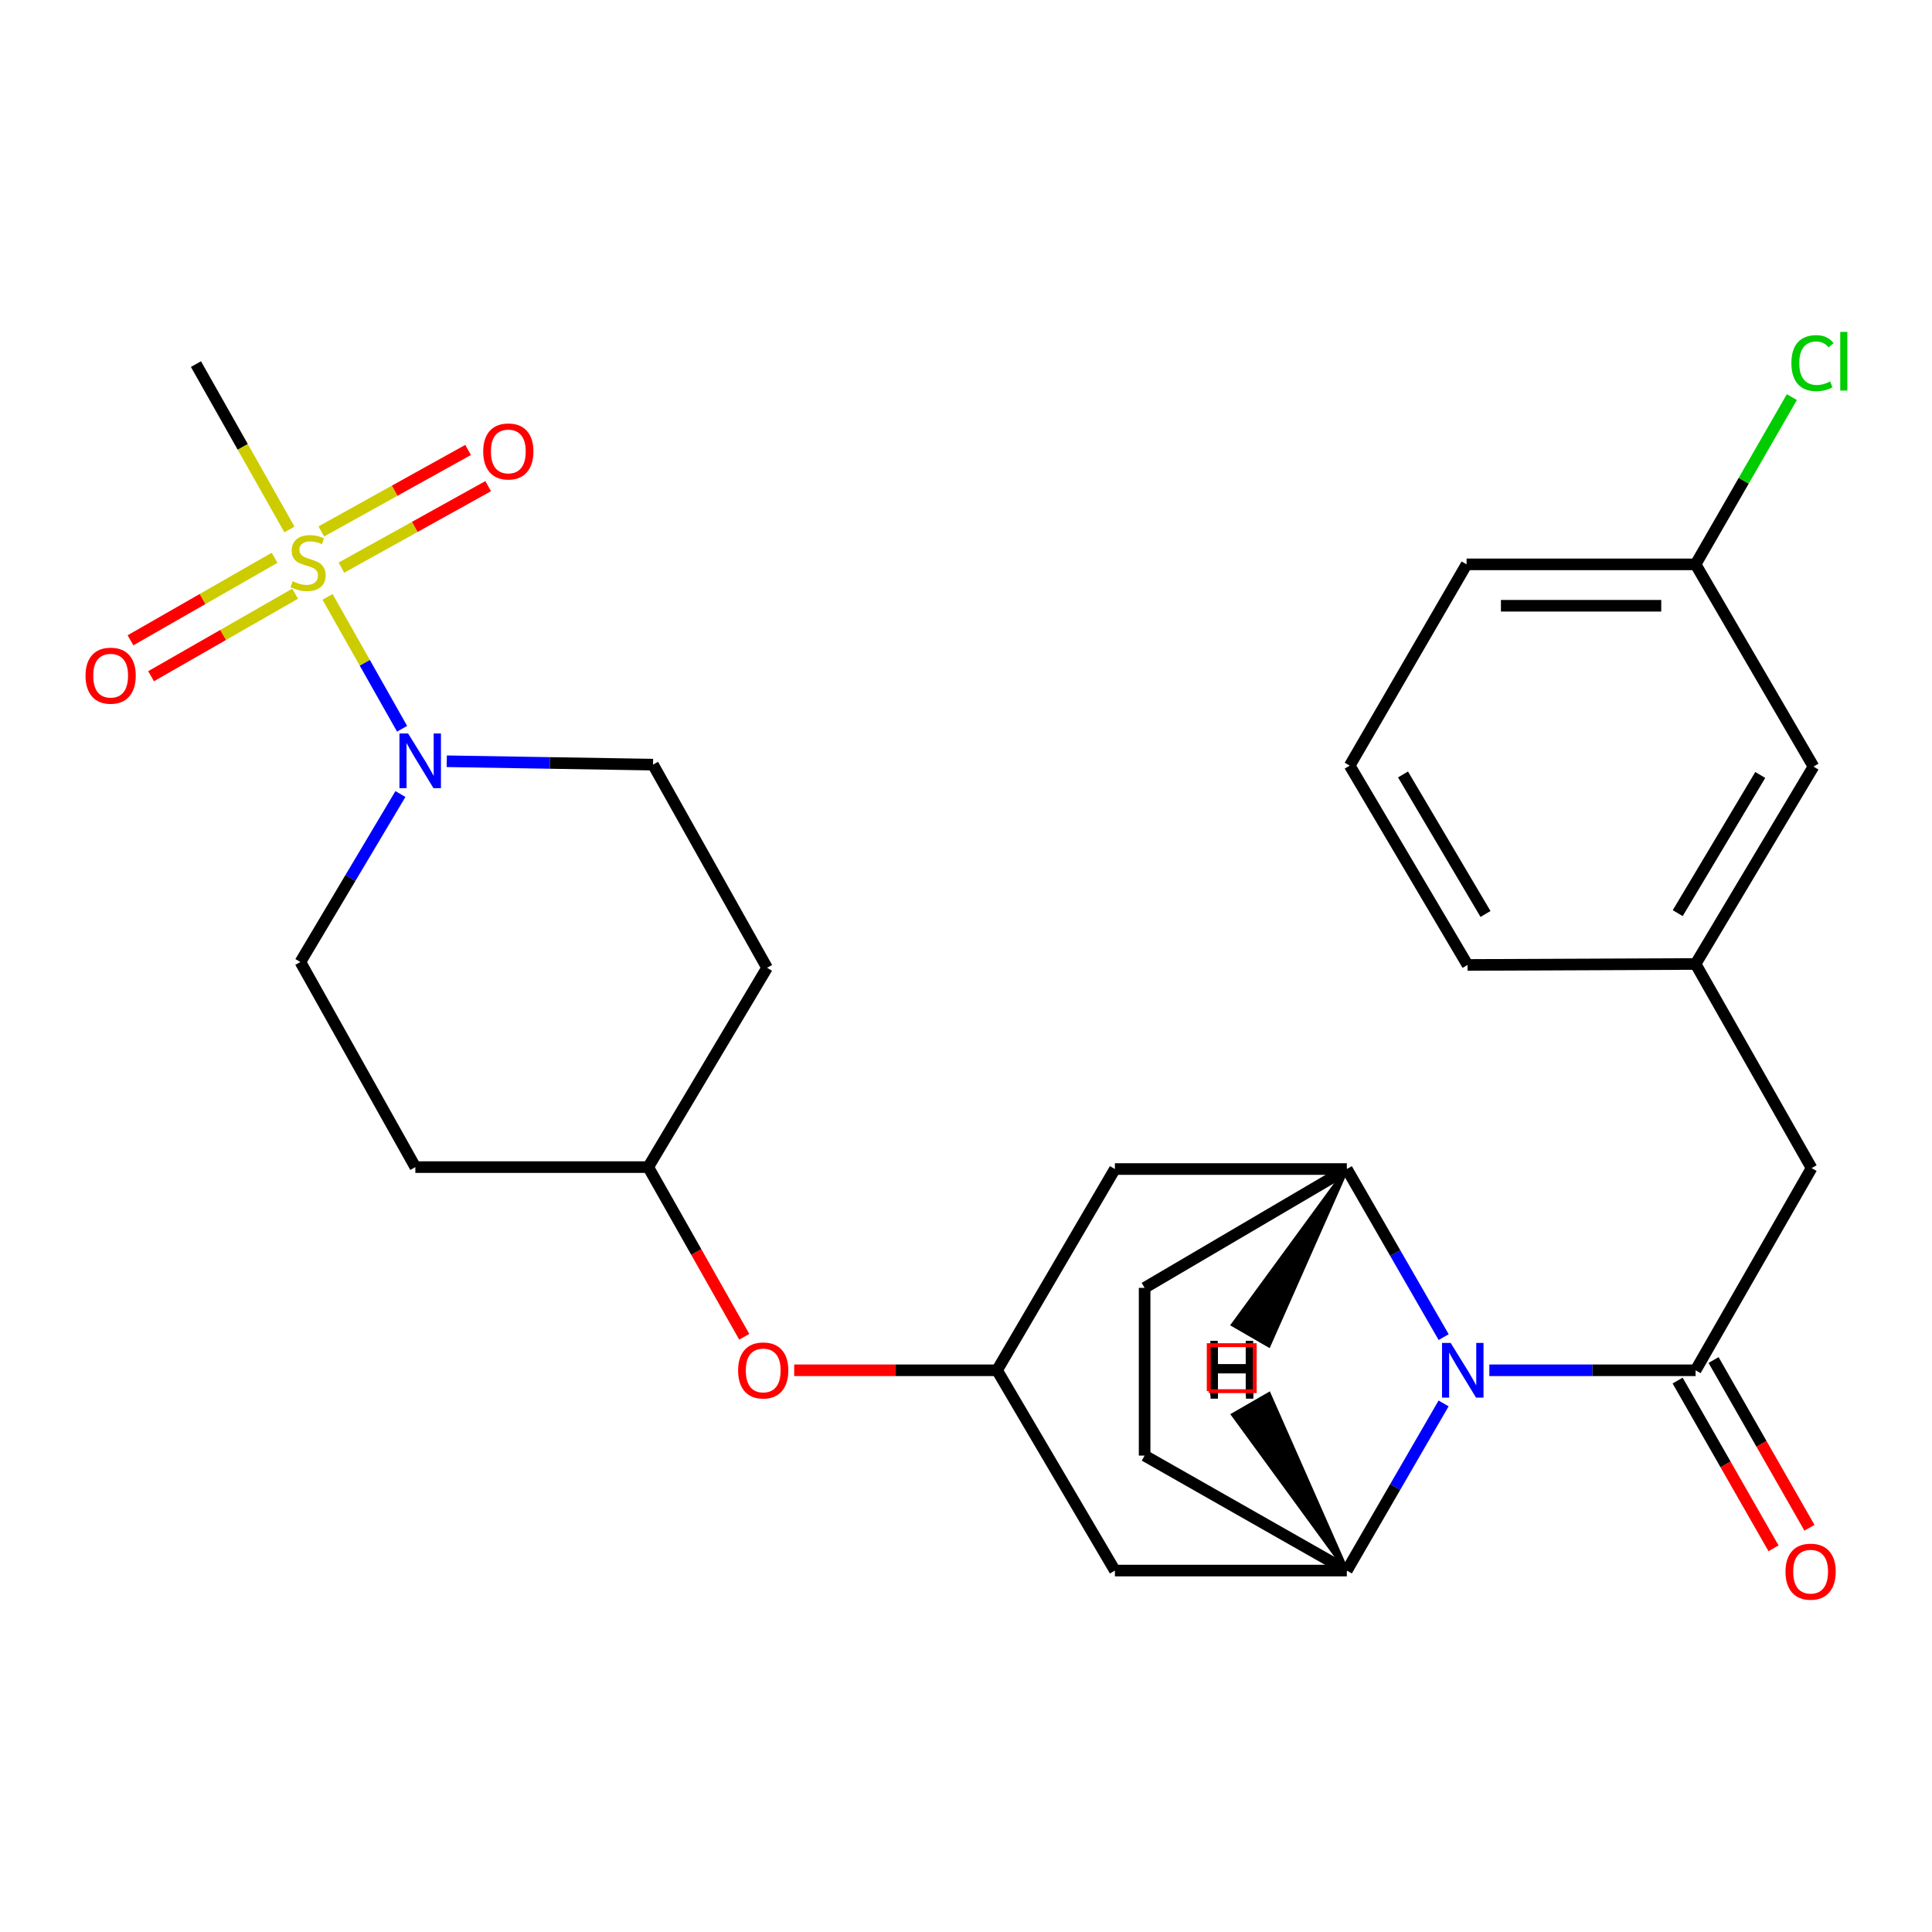 <?xml version='1.0' encoding='iso-8859-1'?>
<svg version='1.1' baseProfile='full'
              xmlns='http://www.w3.org/2000/svg'
                      xmlns:rdkit='http://www.rdkit.org/xml'
                      xmlns:xlink='http://www.w3.org/1999/xlink'
                  xml:space='preserve'
width='1000px' height='1000px' viewBox='0 0 1000 1000'>
<!-- END OF HEADER -->
<rect style='opacity:1.0;fill:#FFFFFF;stroke:none' width='1000' height='1000' x='0' y='0'> </rect>
<path class='bond-2' d='M 169.538,308.953 L 188.826,343.078' style='fill:none;fill-rule:evenodd;stroke:#CCCC00;stroke-width:6px;stroke-linecap:butt;stroke-linejoin:miter;stroke-opacity:1' />
<path class='bond-2' d='M 188.826,343.078 L 208.114,377.204' style='fill:none;fill-rule:evenodd;stroke:#0000FF;stroke-width:6px;stroke-linecap:butt;stroke-linejoin:miter;stroke-opacity:1' />
<path class='bond-9' d='M 142.112,288.713 L 104.829,310.065' style='fill:none;fill-rule:evenodd;stroke:#CCCC00;stroke-width:6px;stroke-linecap:butt;stroke-linejoin:miter;stroke-opacity:1' />
<path class='bond-9' d='M 104.829,310.065 L 67.546,331.417' style='fill:none;fill-rule:evenodd;stroke:#FF0000;stroke-width:6px;stroke-linecap:butt;stroke-linejoin:miter;stroke-opacity:1' />
<path class='bond-9' d='M 152.761,307.307 L 115.478,328.659' style='fill:none;fill-rule:evenodd;stroke:#CCCC00;stroke-width:6px;stroke-linecap:butt;stroke-linejoin:miter;stroke-opacity:1' />
<path class='bond-9' d='M 115.478,328.659 L 78.195,350.011' style='fill:none;fill-rule:evenodd;stroke:#FF0000;stroke-width:6px;stroke-linecap:butt;stroke-linejoin:miter;stroke-opacity:1' />
<path class='bond-10' d='M 176.704,293.806 L 214.693,272.717' style='fill:none;fill-rule:evenodd;stroke:#CCCC00;stroke-width:6px;stroke-linecap:butt;stroke-linejoin:miter;stroke-opacity:1' />
<path class='bond-10' d='M 214.693,272.717 L 252.682,251.628' style='fill:none;fill-rule:evenodd;stroke:#FF0000;stroke-width:6px;stroke-linecap:butt;stroke-linejoin:miter;stroke-opacity:1' />
<path class='bond-10' d='M 166.304,275.071 L 204.293,253.982' style='fill:none;fill-rule:evenodd;stroke:#CCCC00;stroke-width:6px;stroke-linecap:butt;stroke-linejoin:miter;stroke-opacity:1' />
<path class='bond-10' d='M 204.293,253.982 L 242.282,232.893' style='fill:none;fill-rule:evenodd;stroke:#FF0000;stroke-width:6px;stroke-linecap:butt;stroke-linejoin:miter;stroke-opacity:1' />
<path class='bond-20' d='M 149.812,274.056 L 125.619,231.258' style='fill:none;fill-rule:evenodd;stroke:#CCCC00;stroke-width:6px;stroke-linecap:butt;stroke-linejoin:miter;stroke-opacity:1' />
<path class='bond-20' d='M 125.619,231.258 L 101.426,188.46' style='fill:none;fill-rule:evenodd;stroke:#000000;stroke-width:6px;stroke-linecap:butt;stroke-linejoin:miter;stroke-opacity:1' />
<path class='bond-0' d='M 747.237,692.092 L 722.176,648.593' style='fill:none;fill-rule:evenodd;stroke:#0000FF;stroke-width:6px;stroke-linecap:butt;stroke-linejoin:miter;stroke-opacity:1' />
<path class='bond-0' d='M 722.176,648.593 L 697.115,605.093' style='fill:none;fill-rule:evenodd;stroke:#000000;stroke-width:6px;stroke-linecap:butt;stroke-linejoin:miter;stroke-opacity:1' />
<path class='bond-1' d='M 770.879,709.258 L 824.257,709.258' style='fill:none;fill-rule:evenodd;stroke:#0000FF;stroke-width:6px;stroke-linecap:butt;stroke-linejoin:miter;stroke-opacity:1' />
<path class='bond-1' d='M 824.257,709.258 L 877.635,709.258' style='fill:none;fill-rule:evenodd;stroke:#000000;stroke-width:6px;stroke-linecap:butt;stroke-linejoin:miter;stroke-opacity:1' />
<path class='bond-29' d='M 747.195,726.412 L 722.155,769.667' style='fill:none;fill-rule:evenodd;stroke:#0000FF;stroke-width:6px;stroke-linecap:butt;stroke-linejoin:miter;stroke-opacity:1' />
<path class='bond-29' d='M 722.155,769.667 L 697.115,812.922' style='fill:none;fill-rule:evenodd;stroke:#000000;stroke-width:6px;stroke-linecap:butt;stroke-linejoin:miter;stroke-opacity:1' />
<path class='bond-8' d='M 877.635,709.258 L 937.67,604.605' style='fill:none;fill-rule:evenodd;stroke:#000000;stroke-width:6px;stroke-linecap:butt;stroke-linejoin:miter;stroke-opacity:1' />
<path class='bond-11' d='M 868.334,714.575 L 893.151,757.991' style='fill:none;fill-rule:evenodd;stroke:#000000;stroke-width:6px;stroke-linecap:butt;stroke-linejoin:miter;stroke-opacity:1' />
<path class='bond-11' d='M 893.151,757.991 L 917.968,801.408' style='fill:none;fill-rule:evenodd;stroke:#FF0000;stroke-width:6px;stroke-linecap:butt;stroke-linejoin:miter;stroke-opacity:1' />
<path class='bond-11' d='M 886.937,703.941 L 911.754,747.357' style='fill:none;fill-rule:evenodd;stroke:#000000;stroke-width:6px;stroke-linecap:butt;stroke-linejoin:miter;stroke-opacity:1' />
<path class='bond-11' d='M 911.754,747.357 L 936.572,790.774' style='fill:none;fill-rule:evenodd;stroke:#FF0000;stroke-width:6px;stroke-linecap:butt;stroke-linejoin:miter;stroke-opacity:1' />
<path class='bond-12' d='M 231.248,394.026 L 284.626,394.901' style='fill:none;fill-rule:evenodd;stroke:#0000FF;stroke-width:6px;stroke-linecap:butt;stroke-linejoin:miter;stroke-opacity:1' />
<path class='bond-12' d='M 284.626,394.901 L 338.004,395.777' style='fill:none;fill-rule:evenodd;stroke:#000000;stroke-width:6px;stroke-linecap:butt;stroke-linejoin:miter;stroke-opacity:1' />
<path class='bond-13' d='M 207.257,410.991 L 181.365,454.466' style='fill:none;fill-rule:evenodd;stroke:#0000FF;stroke-width:6px;stroke-linecap:butt;stroke-linejoin:miter;stroke-opacity:1' />
<path class='bond-13' d='M 181.365,454.466 L 155.473,497.941' style='fill:none;fill-rule:evenodd;stroke:#000000;stroke-width:6px;stroke-linecap:butt;stroke-linejoin:miter;stroke-opacity:1' />
<path class='bond-3' d='M 697.115,605.093 L 577.071,605.093' style='fill:none;fill-rule:evenodd;stroke:#000000;stroke-width:6px;stroke-linecap:butt;stroke-linejoin:miter;stroke-opacity:1' />
<path class='bond-15' d='M 697.115,605.093 L 592.451,666.592' style='fill:none;fill-rule:evenodd;stroke:#000000;stroke-width:6px;stroke-linecap:butt;stroke-linejoin:miter;stroke-opacity:1' />
<path class='bond-32' d='M 697.115,605.093 L 638.173,685.664 L 656.725,696.387 Z' style='fill:#000000;fill-rule:evenodd;fill-opacity:1;stroke:#000000;stroke-width:2px;stroke-linecap:butt;stroke-linejoin:miter;stroke-opacity:1;' />
<path class='bond-4' d='M 697.115,812.922 L 577.071,812.922' style='fill:none;fill-rule:evenodd;stroke:#000000;stroke-width:6px;stroke-linecap:butt;stroke-linejoin:miter;stroke-opacity:1' />
<path class='bond-14' d='M 697.115,812.922 L 592.451,753.412' style='fill:none;fill-rule:evenodd;stroke:#000000;stroke-width:6px;stroke-linecap:butt;stroke-linejoin:miter;stroke-opacity:1' />
<path class='bond-33' d='M 697.115,812.922 L 656.815,721.576 L 638.251,732.28 Z' style='fill:#000000;fill-rule:evenodd;fill-opacity:1;stroke:#000000;stroke-width:2px;stroke-linecap:butt;stroke-linejoin:miter;stroke-opacity:1;' />
<path class='bond-5' d='M 577.071,812.922 L 516.072,709.258' style='fill:none;fill-rule:evenodd;stroke:#000000;stroke-width:6px;stroke-linecap:butt;stroke-linejoin:miter;stroke-opacity:1' />
<path class='bond-6' d='M 577.071,605.093 L 516.072,709.258' style='fill:none;fill-rule:evenodd;stroke:#000000;stroke-width:6px;stroke-linecap:butt;stroke-linejoin:miter;stroke-opacity:1' />
<path class='bond-7' d='M 516.072,709.258 L 463.568,709.258' style='fill:none;fill-rule:evenodd;stroke:#000000;stroke-width:6px;stroke-linecap:butt;stroke-linejoin:miter;stroke-opacity:1' />
<path class='bond-7' d='M 463.568,709.258 L 411.065,709.258' style='fill:none;fill-rule:evenodd;stroke:#FF0000;stroke-width:6px;stroke-linecap:butt;stroke-linejoin:miter;stroke-opacity:1' />
<path class='bond-17' d='M 937.67,604.605 L 877.635,498.953' style='fill:none;fill-rule:evenodd;stroke:#000000;stroke-width:6px;stroke-linecap:butt;stroke-linejoin:miter;stroke-opacity:1' />
<path class='bond-18' d='M 338.004,395.777 L 397.027,500.929' style='fill:none;fill-rule:evenodd;stroke:#000000;stroke-width:6px;stroke-linecap:butt;stroke-linejoin:miter;stroke-opacity:1' />
<path class='bond-19' d='M 155.473,497.941 L 214.983,604.093' style='fill:none;fill-rule:evenodd;stroke:#000000;stroke-width:6px;stroke-linecap:butt;stroke-linejoin:miter;stroke-opacity:1' />
<path class='bond-30' d='M 592.451,753.412 L 592.451,666.592' style='fill:none;fill-rule:evenodd;stroke:#000000;stroke-width:6px;stroke-linecap:butt;stroke-linejoin:miter;stroke-opacity:1' />
<path class='bond-16' d='M 385.224,691.917 L 360.37,648.005' style='fill:none;fill-rule:evenodd;stroke:#FF0000;stroke-width:6px;stroke-linecap:butt;stroke-linejoin:miter;stroke-opacity:1' />
<path class='bond-16' d='M 360.37,648.005 L 335.516,604.093' style='fill:none;fill-rule:evenodd;stroke:#000000;stroke-width:6px;stroke-linecap:butt;stroke-linejoin:miter;stroke-opacity:1' />
<path class='bond-22' d='M 877.635,498.953 L 938.658,396.777' style='fill:none;fill-rule:evenodd;stroke:#000000;stroke-width:6px;stroke-linecap:butt;stroke-linejoin:miter;stroke-opacity:1' />
<path class='bond-22' d='M 868.392,472.639 L 911.108,401.116' style='fill:none;fill-rule:evenodd;stroke:#000000;stroke-width:6px;stroke-linecap:butt;stroke-linejoin:miter;stroke-opacity:1' />
<path class='bond-26' d='M 877.635,498.953 L 759.602,499.453' style='fill:none;fill-rule:evenodd;stroke:#000000;stroke-width:6px;stroke-linecap:butt;stroke-linejoin:miter;stroke-opacity:1' />
<path class='bond-28' d='M 397.027,500.929 L 335.516,604.093' style='fill:none;fill-rule:evenodd;stroke:#000000;stroke-width:6px;stroke-linecap:butt;stroke-linejoin:miter;stroke-opacity:1' />
<path class='bond-21' d='M 214.983,604.093 L 335.516,604.093' style='fill:none;fill-rule:evenodd;stroke:#000000;stroke-width:6px;stroke-linecap:butt;stroke-linejoin:miter;stroke-opacity:1' />
<path class='bond-23' d='M 938.658,396.777 L 877.635,292.112' style='fill:none;fill-rule:evenodd;stroke:#000000;stroke-width:6px;stroke-linecap:butt;stroke-linejoin:miter;stroke-opacity:1' />
<path class='bond-24' d='M 877.635,292.112 L 902.546,248.828' style='fill:none;fill-rule:evenodd;stroke:#000000;stroke-width:6px;stroke-linecap:butt;stroke-linejoin:miter;stroke-opacity:1' />
<path class='bond-24' d='M 902.546,248.828 L 927.457,205.544' style='fill:none;fill-rule:evenodd;stroke:#00CC00;stroke-width:6px;stroke-linecap:butt;stroke-linejoin:miter;stroke-opacity:1' />
<path class='bond-31' d='M 877.635,292.112 L 759.102,292.112' style='fill:none;fill-rule:evenodd;stroke:#000000;stroke-width:6px;stroke-linecap:butt;stroke-linejoin:miter;stroke-opacity:1' />
<path class='bond-31' d='M 859.855,313.54 L 776.882,313.54' style='fill:none;fill-rule:evenodd;stroke:#000000;stroke-width:6px;stroke-linecap:butt;stroke-linejoin:miter;stroke-opacity:1' />
<path class='bond-25' d='M 698.604,396.288 L 759.602,499.453' style='fill:none;fill-rule:evenodd;stroke:#000000;stroke-width:6px;stroke-linecap:butt;stroke-linejoin:miter;stroke-opacity:1' />
<path class='bond-25' d='M 726.198,400.857 L 768.897,473.072' style='fill:none;fill-rule:evenodd;stroke:#000000;stroke-width:6px;stroke-linecap:butt;stroke-linejoin:miter;stroke-opacity:1' />
<path class='bond-27' d='M 698.604,396.288 L 759.102,292.112' style='fill:none;fill-rule:evenodd;stroke:#000000;stroke-width:6px;stroke-linecap:butt;stroke-linejoin:miter;stroke-opacity:1' />
<path  class='atom-0' d='M 151.461 300.844
Q 151.781 300.964, 153.101 301.524
Q 154.421 302.084, 155.861 302.444
Q 157.341 302.764, 158.781 302.764
Q 161.461 302.764, 163.021 301.484
Q 164.581 300.164, 164.581 297.884
Q 164.581 296.324, 163.781 295.364
Q 163.021 294.404, 161.821 293.884
Q 160.621 293.364, 158.621 292.764
Q 156.101 292.004, 154.581 291.284
Q 153.101 290.564, 152.021 289.044
Q 150.981 287.524, 150.981 284.964
Q 150.981 281.404, 153.381 279.204
Q 155.821 277.004, 160.621 277.004
Q 163.901 277.004, 167.621 278.564
L 166.701 281.644
Q 163.301 280.244, 160.741 280.244
Q 157.981 280.244, 156.461 281.404
Q 154.941 282.524, 154.981 284.484
Q 154.981 286.004, 155.741 286.924
Q 156.541 287.844, 157.661 288.364
Q 158.821 288.884, 160.741 289.484
Q 163.301 290.284, 164.821 291.084
Q 166.341 291.884, 167.421 293.524
Q 168.541 295.124, 168.541 297.884
Q 168.541 301.804, 165.901 303.924
Q 163.301 306.004, 158.941 306.004
Q 156.421 306.004, 154.501 305.444
Q 152.621 304.924, 150.381 304.004
L 151.461 300.844
' fill='#CCCC00'/>
<path  class='atom-1' d='M 750.866 695.098
L 760.146 710.098
Q 761.066 711.578, 762.546 714.258
Q 764.026 716.938, 764.106 717.098
L 764.106 695.098
L 767.866 695.098
L 767.866 723.418
L 763.986 723.418
L 754.026 707.018
Q 752.866 705.098, 751.626 702.898
Q 750.426 700.698, 750.066 700.018
L 750.066 723.418
L 746.386 723.418
L 746.386 695.098
L 750.866 695.098
' fill='#0000FF'/>
<path  class='atom-3' d='M 211.235 379.64
L 220.515 394.64
Q 221.435 396.12, 222.915 398.8
Q 224.395 401.48, 224.475 401.64
L 224.475 379.64
L 228.235 379.64
L 228.235 407.96
L 224.355 407.96
L 214.395 391.56
Q 213.235 389.64, 211.995 387.44
Q 210.795 385.24, 210.435 384.56
L 210.435 407.96
L 206.755 407.96
L 206.755 379.64
L 211.235 379.64
' fill='#0000FF'/>
<path  class='atom-10' d='M 44.272 349.727
Q 44.272 342.927, 47.632 339.127
Q 50.992 335.327, 57.272 335.327
Q 63.552 335.327, 66.912 339.127
Q 70.272 342.927, 70.272 349.727
Q 70.272 356.607, 66.872 360.527
Q 63.472 364.407, 57.272 364.407
Q 51.032 364.407, 47.632 360.527
Q 44.272 356.647, 44.272 349.727
M 57.272 361.207
Q 61.592 361.207, 63.912 358.327
Q 66.272 355.407, 66.272 349.727
Q 66.272 344.167, 63.912 341.367
Q 61.592 338.527, 57.272 338.527
Q 52.952 338.527, 50.592 341.327
Q 48.272 344.127, 48.272 349.727
Q 48.272 355.447, 50.592 358.327
Q 52.952 361.207, 57.272 361.207
' fill='#FF0000'/>
<path  class='atom-11' d='M 250.101 233.67
Q 250.101 226.87, 253.461 223.07
Q 256.821 219.27, 263.101 219.27
Q 269.381 219.27, 272.741 223.07
Q 276.101 226.87, 276.101 233.67
Q 276.101 240.55, 272.701 244.47
Q 269.301 248.35, 263.101 248.35
Q 256.861 248.35, 253.461 244.47
Q 250.101 240.59, 250.101 233.67
M 263.101 245.15
Q 267.421 245.15, 269.741 242.27
Q 272.101 239.35, 272.101 233.67
Q 272.101 228.11, 269.741 225.31
Q 267.421 222.47, 263.101 222.47
Q 258.781 222.47, 256.421 225.27
Q 254.101 228.07, 254.101 233.67
Q 254.101 239.39, 256.421 242.27
Q 258.781 245.15, 263.101 245.15
' fill='#FF0000'/>
<path  class='atom-12' d='M 924.17 813.49
Q 924.17 806.69, 927.53 802.89
Q 930.89 799.09, 937.17 799.09
Q 943.45 799.09, 946.81 802.89
Q 950.17 806.69, 950.17 813.49
Q 950.17 820.37, 946.77 824.29
Q 943.37 828.17, 937.17 828.17
Q 930.93 828.17, 927.53 824.29
Q 924.17 820.41, 924.17 813.49
M 937.17 824.97
Q 941.49 824.97, 943.81 822.09
Q 946.17 819.17, 946.17 813.49
Q 946.17 807.93, 943.81 805.13
Q 941.49 802.29, 937.17 802.29
Q 932.85 802.29, 930.49 805.09
Q 928.17 807.89, 928.17 813.49
Q 928.17 819.21, 930.49 822.09
Q 932.85 824.97, 937.17 824.97
' fill='#FF0000'/>
<path  class='atom-17' d='M 382.039 709.338
Q 382.039 702.538, 385.399 698.738
Q 388.759 694.938, 395.039 694.938
Q 401.319 694.938, 404.679 698.738
Q 408.039 702.538, 408.039 709.338
Q 408.039 716.218, 404.639 720.138
Q 401.239 724.018, 395.039 724.018
Q 388.799 724.018, 385.399 720.138
Q 382.039 716.258, 382.039 709.338
M 395.039 720.818
Q 399.359 720.818, 401.679 717.938
Q 404.039 715.018, 404.039 709.338
Q 404.039 703.778, 401.679 700.978
Q 399.359 698.138, 395.039 698.138
Q 390.719 698.138, 388.359 700.938
Q 386.039 703.738, 386.039 709.338
Q 386.039 715.058, 388.359 717.938
Q 390.719 720.818, 395.039 720.818
' fill='#FF0000'/>
<path  class='atom-25' d='M 927.226 187.952
Q 927.226 180.912, 930.506 177.232
Q 933.826 173.512, 940.106 173.512
Q 945.946 173.512, 949.066 177.632
L 946.426 179.792
Q 944.146 176.792, 940.106 176.792
Q 935.826 176.792, 933.546 179.672
Q 931.306 182.512, 931.306 187.952
Q 931.306 193.552, 933.626 196.432
Q 935.986 199.312, 940.546 199.312
Q 943.666 199.312, 947.306 197.432
L 948.426 200.432
Q 946.946 201.392, 944.706 201.952
Q 942.466 202.512, 939.986 202.512
Q 933.826 202.512, 930.506 198.752
Q 927.226 194.992, 927.226 187.952
' fill='#00CC00'/>
<path  class='atom-25' d='M 952.506 171.792
L 956.186 171.792
L 956.186 202.152
L 952.506 202.152
L 952.506 171.792
' fill='#00CC00'/>
<path  class='atom-29' d='M 626.465 694.002
L 630.305 694.002
L 630.305 706.042
L 644.785 706.042
L 644.785 694.002
L 648.625 694.002
L 648.625 722.322
L 644.785 722.322
L 644.785 709.242
L 630.305 709.242
L 630.305 722.322
L 626.465 722.322
L 626.465 694.002
' fill='#000000'/>
<path  class='atom-30' d='M 626.573 695.632
L 630.413 695.632
L 630.413 707.672
L 644.893 707.672
L 644.893 695.632
L 648.733 695.632
L 648.733 723.952
L 644.893 723.952
L 644.893 710.872
L 630.413 710.872
L 630.413 723.952
L 626.573 723.952
L 626.573 695.632
' fill='#000000'/>
<path d='M 625.641,720.066 L 625.641,696.257 L 649.45,696.257 L 649.45,720.066 L 625.641,720.066' style='fill:none;stroke:#FF0000;stroke-width:2px;stroke-linecap:butt;stroke-linejoin:miter;stroke-opacity:1;' />
</svg>
